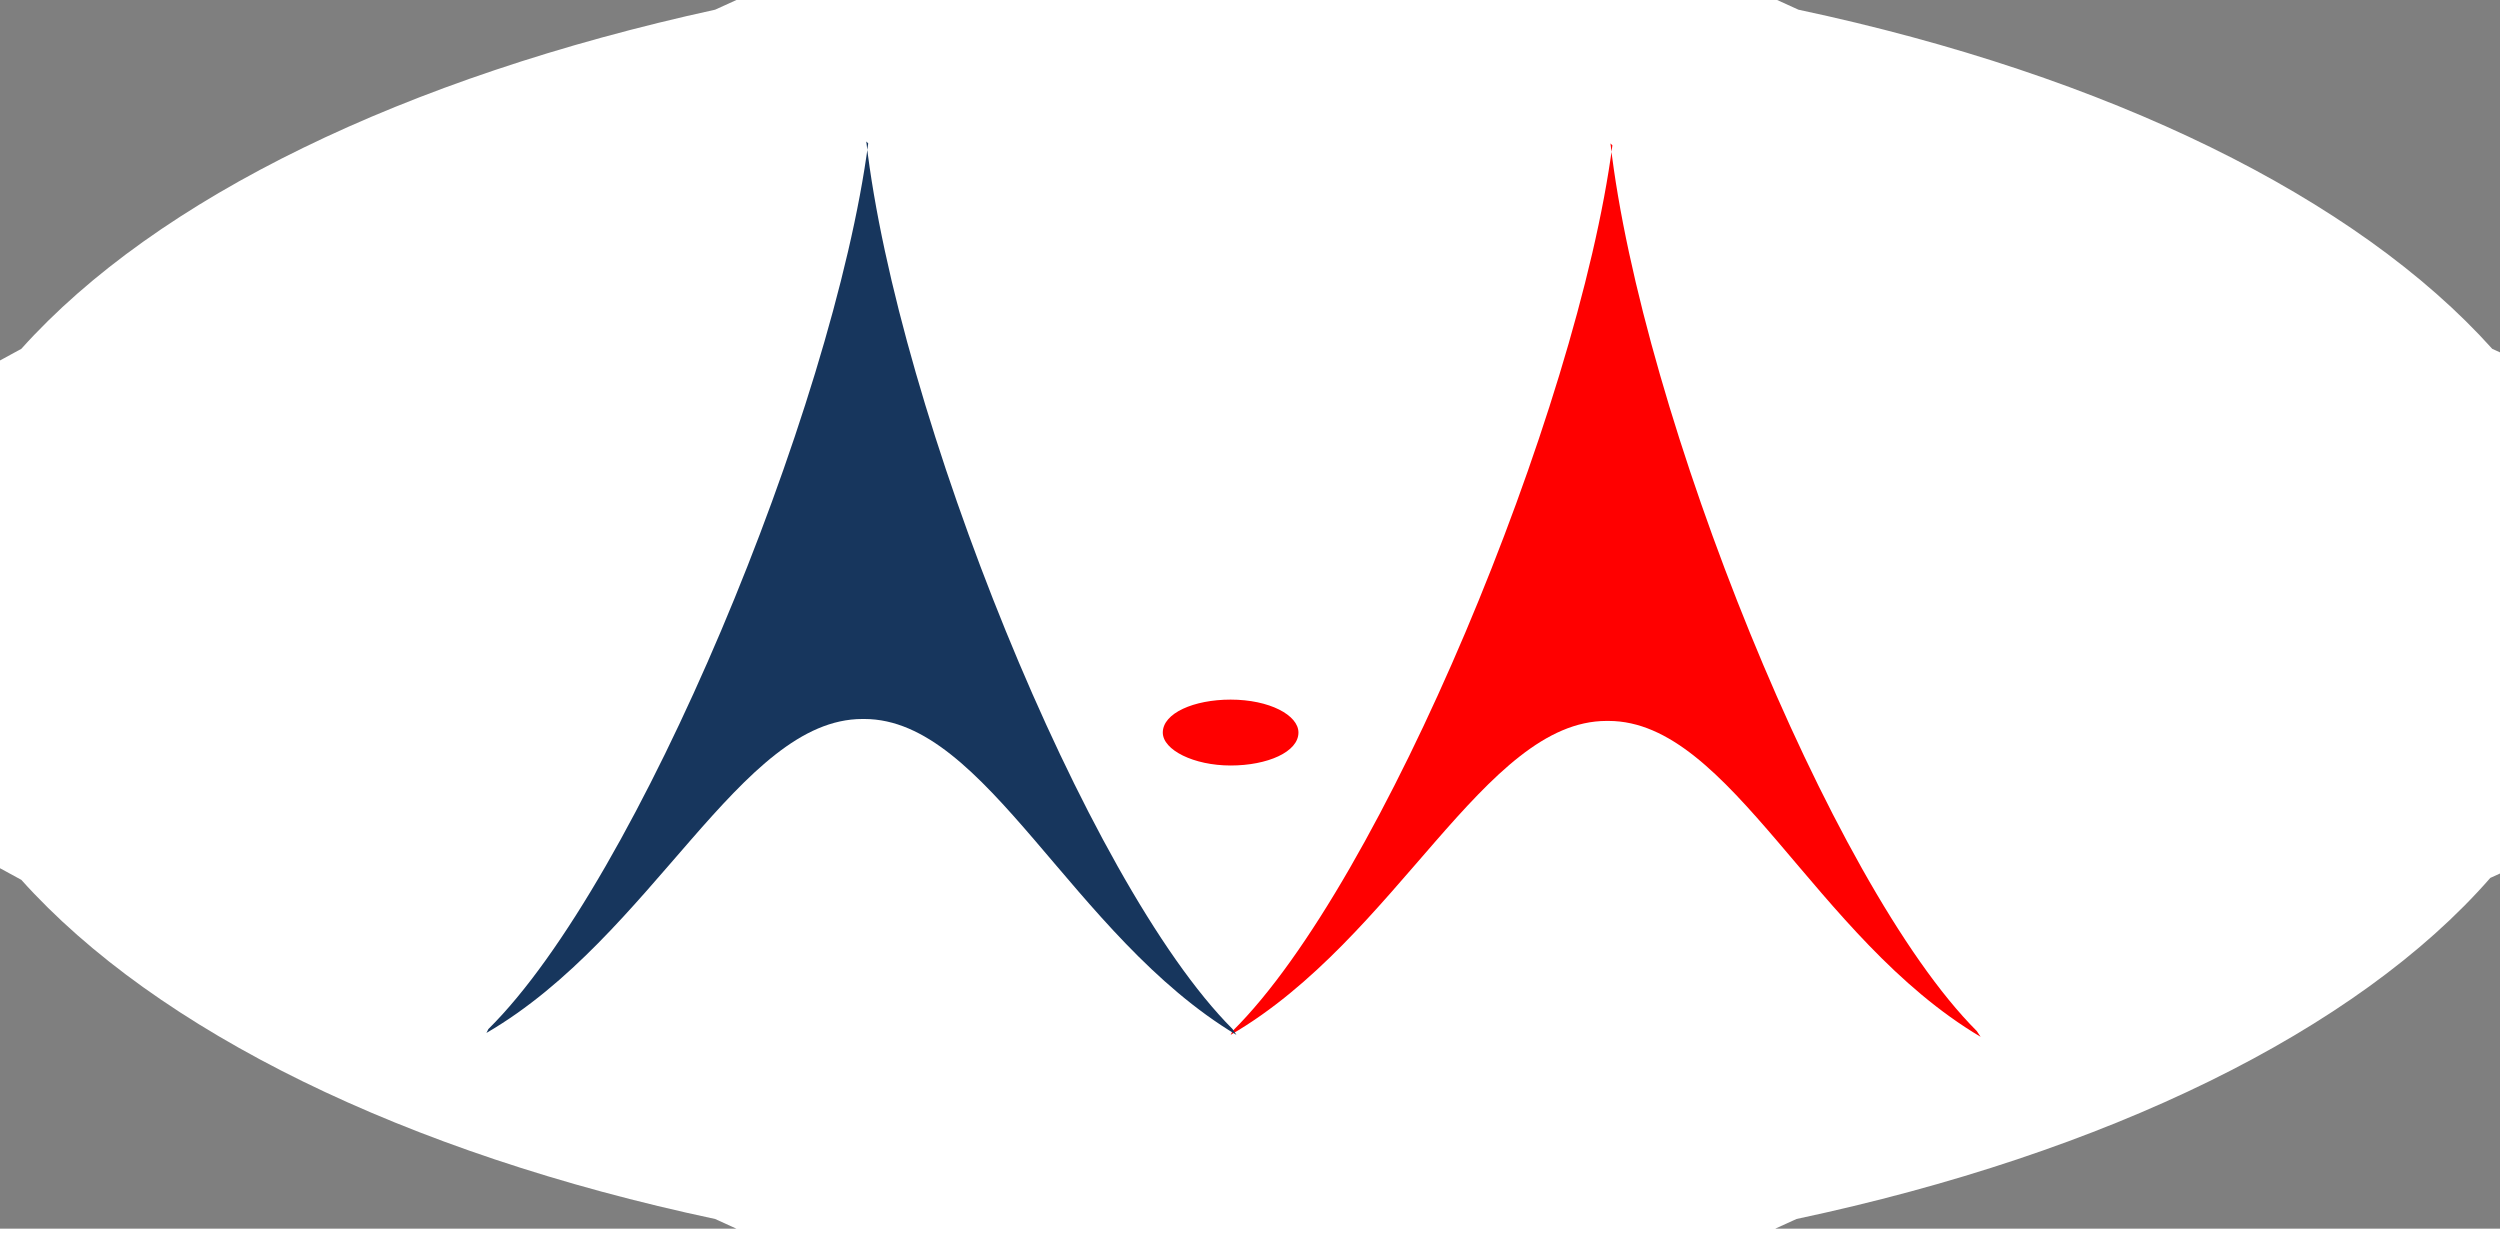 <?xml version="1.0" encoding="utf-8"?>
<!-- Generator: Adobe Illustrator 23.0.5, SVG Export Plug-In . SVG Version: 6.00 Build 0)  -->
<svg version="1.1" id="Layer_1" xmlns="http://www.w3.org/2000/svg" xmlns:xlink="http://www.w3.org/1999/xlink" x="0px" y="0px"
	 viewBox="0 0 129 64" style="enable-background:new 0 0 129 64;" xml:space="preserve">
<style type="text/css">
	.st0{clip-path:url(#SVGID_2_);}
	.st1{fill-rule:evenodd;clip-rule:evenodd;fill:#FF0000;}
	.st2{fill:#7F7F7F;}
	.st3{fill:#FF0000;}
	.st4{fill:#17365D;}
</style>
<g>
	<g id="surface0_1_">
		<g>
			<defs>
				<rect id="SVGID_1_" width="129" height="64"/>
			</defs>
			<clipPath id="SVGID_2_">
				<use xlink:href="#SVGID_1_"  style="overflow:visible;"/>
			</clipPath>
			<g class="st0">
				<path class="st1" d="M67,37.8c0,1-1.6,1.7-3.5,1.7c-1.9,0-3.5-0.8-3.5-1.7c0-1,1.6-1.7,3.5-1.7C65.5,36.1,67,36.9,67,37.8z"/>
				<path class="st2" d="M0,18.6L1.1,18C8.1,10.2,20.9,4,36.9,0.5L38,0H0V18.6 M91.7,0l1.1,0.5c16,3.4,28.8,9.7,35.8,17.5l1.1,0.5V0
					H91.7 M1.1,45.4L0,44.8v18.6h38l-1.1-0.5C20.9,59.5,8.1,53.2,1.1,45.4z M92.7,62.9l-1.1,0.5h38V44.8l-1.1,0.5
					C121.6,53.2,108.7,59.5,92.7,62.9z"/>
				<path class="st3" d="M83.1,7.4c1.6,13.9,11.3,38.2,18.9,45.8l0.2,0.3C93.6,48.4,89.3,37.2,83,37.2h0h-0.1l0,0
					c-6.3,0-10.8,11.2-19.4,16.2l0.1-0.2c7.7-7.6,17.8-32,19.6-45.7L83.1,7.4z"/>
				<path class="st4" d="M44.7,7.3c1.6,13.9,11.3,38.2,18.9,45.8l0.2,0.3c-8.5-5.1-12.9-16.3-19.2-16.3h0h-0.1l0,0
					c-6.3,0-10.8,11.2-19.4,16.2l0.1-0.2c7.7-7.6,17.8-32,19.6-45.7L44.7,7.3z"/>
			</g>
		</g>
	</g>
</g>
</svg>

